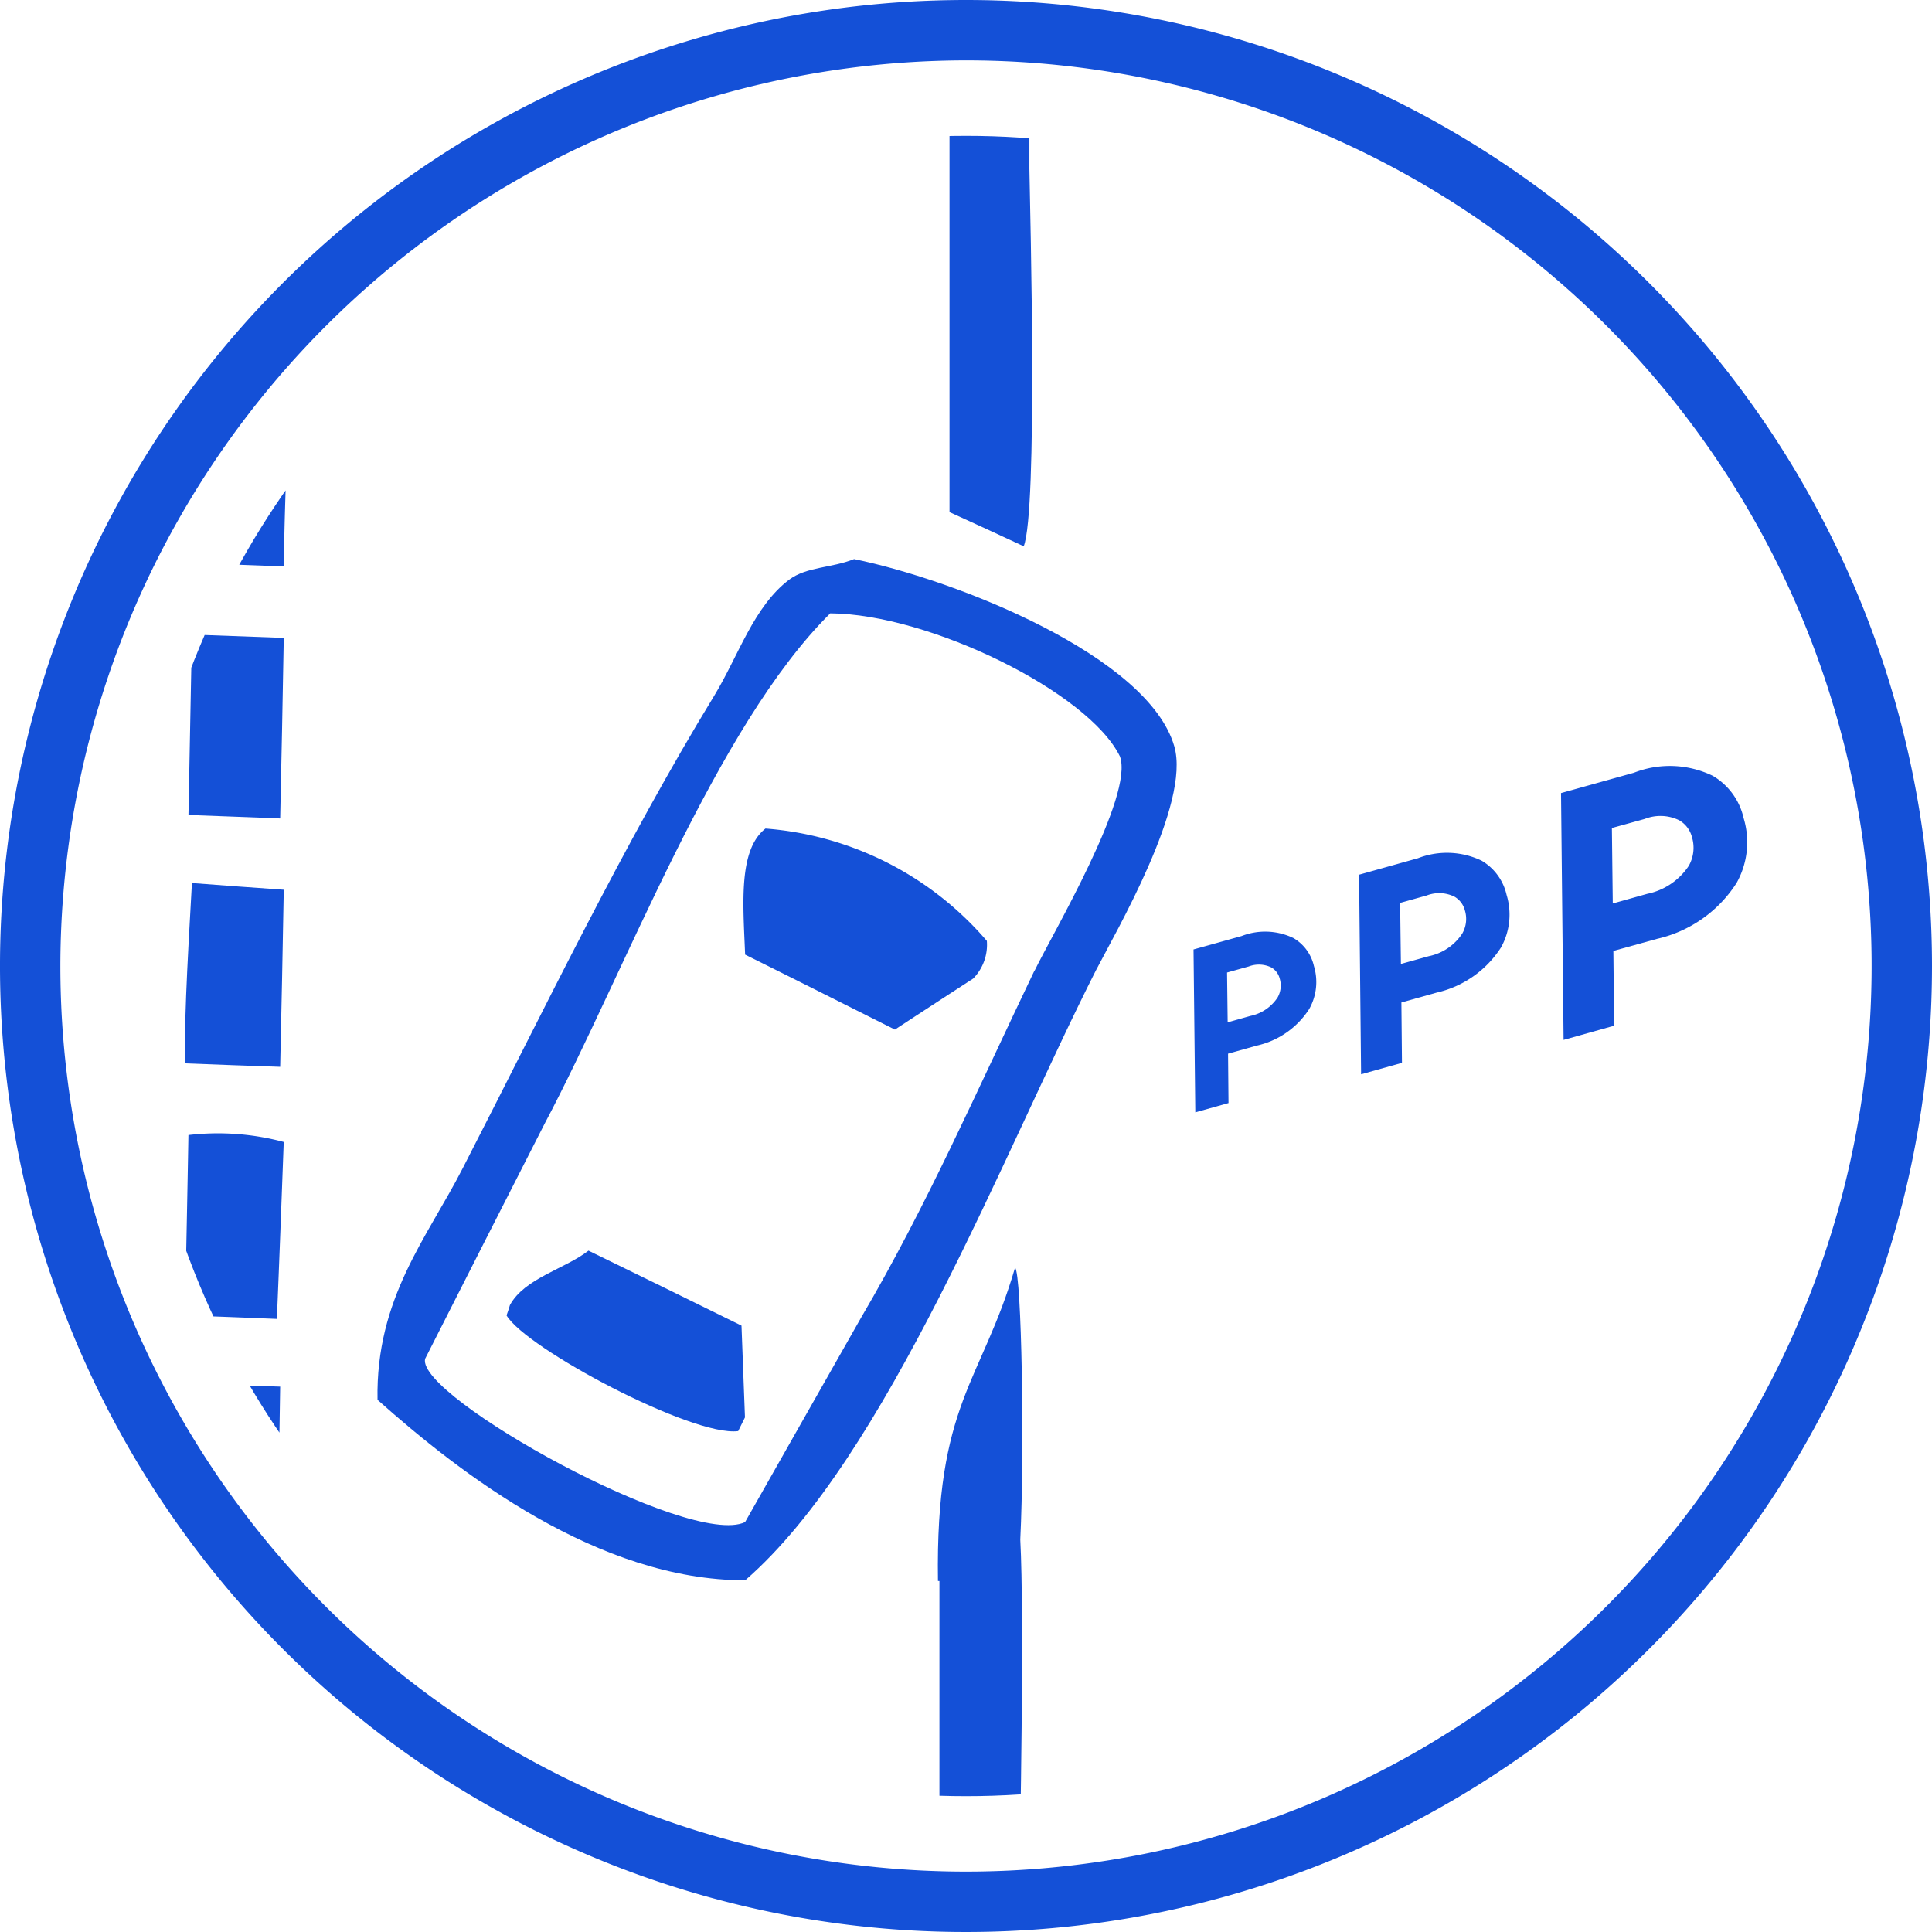 <svg xmlns="http://www.w3.org/2000/svg" xmlns:xlink="http://www.w3.org/1999/xlink" width="64" height="64" viewBox="0 0 64 64"><defs><clipPath id="a"><circle cx="27.5" cy="27.5" r="27.5" transform="translate(203.5 1956.5)" fill="none"/></clipPath></defs><g transform="translate(-199 -1952)"><path d="M205.278,1968.655" fill="#1450d7"/><path d="M208.17,1966.1" fill="#1450d7"/><path d="M224.358,1979.447c-.911.71-.739,2.527-.675,4.176,1.657.822,3.308,1.654,4.962,2.483.862-.565,1.729-1.13,2.593-1.69a1.6,1.6,0,0,0,.453-1.246,10.739,10.739,0,0,0-7.333-3.723" fill="#1450d7"/><path d="M218.493,1993.43c-.783.609-2.11.908-2.6,1.8-.034.118-.073.23-.113.345.643,1.094,6.161,4.027,7.673,3.832.072-.15.15-.3.225-.454-.039-1.019-.075-2.025-.115-3.04-1.686-.833-3.382-1.661-5.075-2.487" fill="#1450d7"/><path d="M233.269,1984.149c-1.923,4.014-3.575,7.81-5.751,11.512-1.282,2.25-2.557,4.512-3.836,6.76-1.816.874-10.894-4.152-10.6-5.407q1.976-3.9,3.955-7.782c2.681-5.063,5.678-13.164,9.466-16.914,3.279.02,8.552,2.61,9.594,4.735.487,1.291-2.255,5.921-2.824,7.1m4.626-7.433c-.862-2.972-7.153-5.49-10.606-6.2-.746.3-1.568.25-2.146.679-1.175.882-1.691,2.536-2.478,3.832-3.017,4.944-5.621,10.374-8.343,15.673-1.166,2.281-2.885,4.3-2.82,7.667,2.74,2.445,7.315,5.978,12.18,5.978,4.694-4.074,8.562-14.175,11.613-20.195.642-1.249,3.155-5.531,2.6-7.433" fill="#1450d7"/><path d="M238.537,1983.452l1.592-.444a2.159,2.159,0,0,1,1.72.068,1.44,1.44,0,0,1,.676.924,1.821,1.821,0,0,1-.153,1.42,2.789,2.789,0,0,1-1.738,1.217l-.953.267.015,1.636-1.1.308Zm1.828.564-.717.2.02,1.65.752-.212a1.427,1.427,0,0,0,.9-.608.8.8,0,0,0,.072-.629.593.593,0,0,0-.281-.371A.942.942,0,0,0,240.365,1984.016Z" fill="#1450d7"/><path d="M244.021,1980.976l1.951-.546a2.658,2.658,0,0,1,2.108.081,1.766,1.766,0,0,1,.828,1.135,2.238,2.238,0,0,1-.185,1.74,3.442,3.442,0,0,1-2.132,1.495l-1.168.327.019,2-1.354.379Zm2.24.688-.88.246.026,2.022.923-.257a1.743,1.743,0,0,0,1.108-.748.971.971,0,0,0,.087-.772.736.736,0,0,0-.345-.452A1.149,1.149,0,0,0,246.261,1981.664Z" fill="#1450d7"/><path d="M250.711,1978.272l2.415-.674a3.269,3.269,0,0,1,2.609.1,2.178,2.178,0,0,1,1.024,1.4,2.755,2.755,0,0,1-.232,2.151,4.241,4.241,0,0,1-2.636,1.852l-1.446.4.025,2.477-1.674.47Zm2.772.857-1.087.3.029,2.5,1.143-.32a2.171,2.171,0,0,0,1.372-.922,1.213,1.213,0,0,0,.108-.957.9.9,0,0,0-.426-.559A1.418,1.418,0,0,0,253.483,1979.129Z" fill="#1450d7"/><g clip-path="url(#a)"><path d="M208.17,1966.1a1.848,1.848,0,0,1,.34.118c-.039,2.1-.076,2.441-.11,4.545-1.052-.041-2.11-.076-3.157-.119.011-.664.023-.146.035-.81" fill="#1450d7"/><path d="M205.358,1973.02c1.01.035,2.027.075,3.042.111q-.052,3-.119,5.982c-1.006-.045-2.021-.074-3.038-.116q.056-2.986.115-5.977" fill="#1450d7"/><path d="M205.358,1981.252c1.01.077,2.027.152,3.042.222q-.052,2.945-.119,5.866-1.566-.052-3.154-.115c-.029-1.737.151-4.449.231-5.973" fill="#1450d7"/><path d="M205.127,1995.579c.038-2,.081-3.987.115-5.979a8.449,8.449,0,0,1,3.157.229c-.073,1.951-.145,3.91-.227,5.862-1.01-.041-2.027-.083-3.045-.112" fill="#1450d7"/><path d="M233.1,1954.589c-.879-.042-1.763-.075-2.646-.115v14.49c.818.374,1.637.746,2.458,1.132.465-1.194.217-10.907.188-12.507" fill="#1450d7"/><path d="M232.625,1993.992c-1.113,3.815-2.641,4.475-2.554,10.38l.049,0v9.95c.883-.032,1.766-.058,2.646-.09.022-.964.171-8.662.032-11.233C232.942,2000.064,232.845,1994.2,232.625,1993.992Z" fill="#1450d7"/><path d="M205.127,1999.42v-1.586c1.055.03,2.11.072,3.154.1-.027,2.116-.064,3.031-.109,5.133-.213.01-.385-1.474-.674-1.459" fill="#1450d7"/></g><path d="M231,1954a30,30,0,1,1-30,30,30.034,30.034,0,0,1,30-30m0-2a32,32,0,1,0,32,32,32,32,0,0,0-32-32Z" fill="#1450d7"/></g></svg>